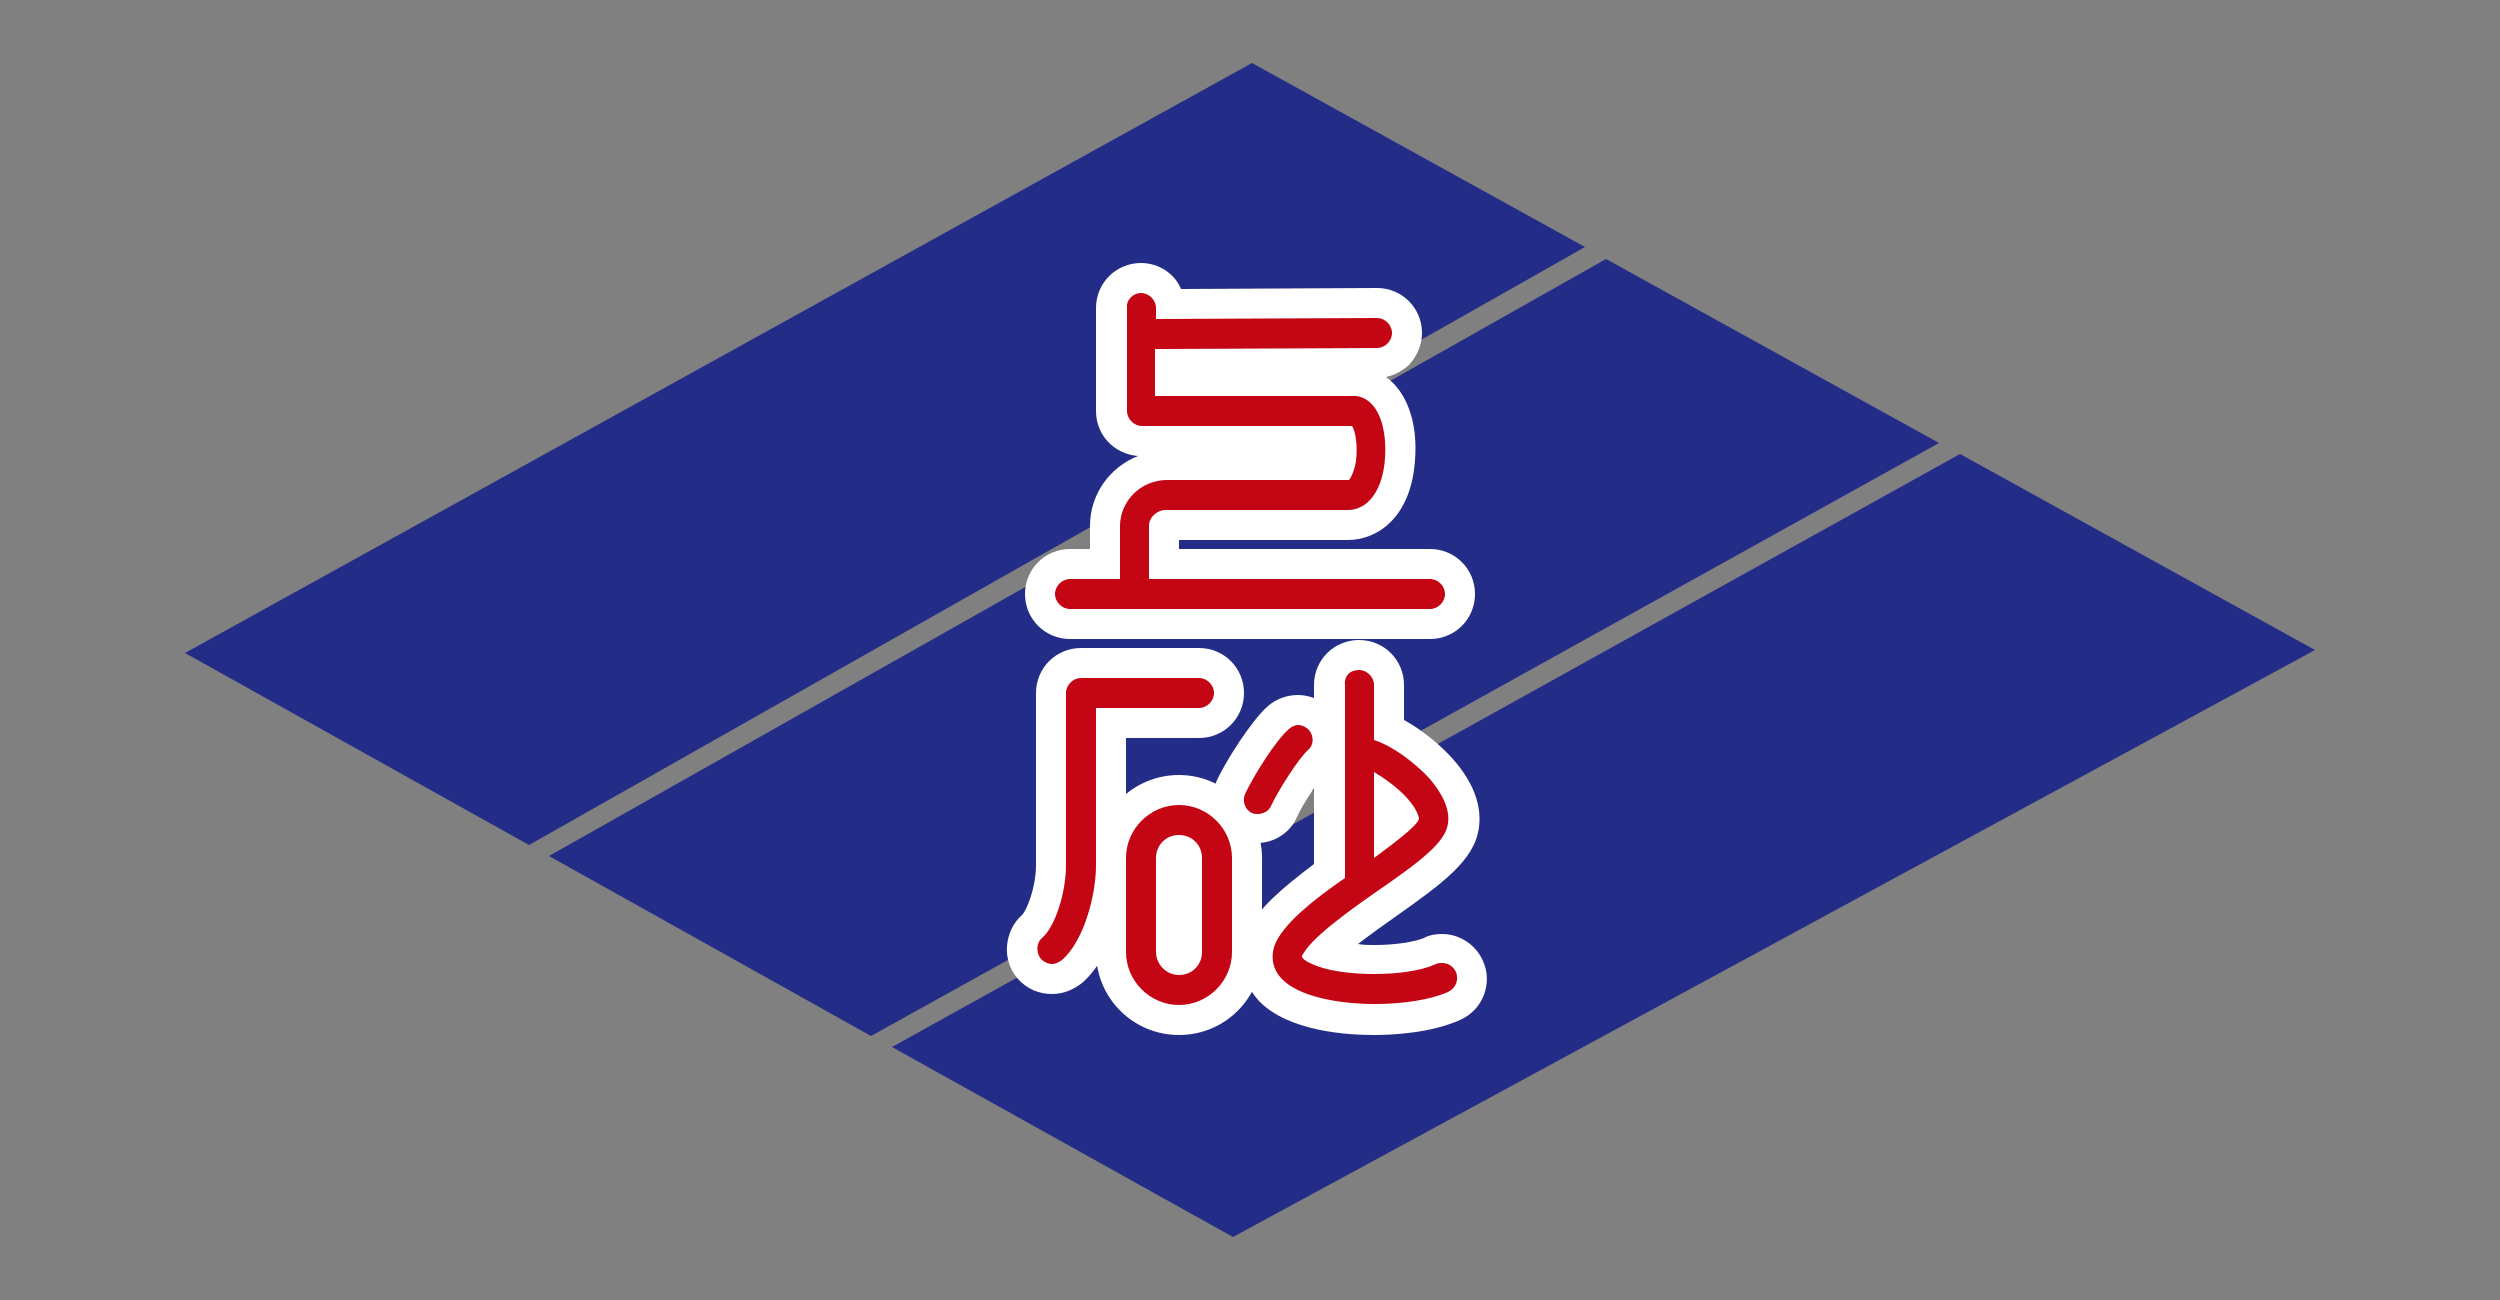 <?xml version="1.0"?>
<!-- Generator: Adobe Illustrator 18.0.0, SVG Export Plug-In . SVG Version: 6.00 Build 0)  -->
<svg
    xmlns="http://www.w3.org/2000/svg"
    xmlns:xlink="http://www.w3.org/1999/xlink"
    xmlns:svg="http://www.w3.org/2000/svg"
    xmlns:inkscape="http://www.inkscape.org/namespaces/inkscape"
    xmlns:sodipodi="http://sodipodi.sourceforge.net/DTD/sodipodi-0.dtd"
    xmlns:ns1="http://sozi.baierouge.fr"
    xmlns:dc="http://purl.org/dc/elements/1.1/"
    xmlns:cc="http://web.resource.org/cc/"
    xmlns:rdf="http://www.w3.org/1999/02/22-rdf-syntax-ns#"
    version="1.1"
    id="Layer_2"
    x="0px"
    y="0px"
    viewBox="0 0 250 130"
    style="enable-background:new 0 0 250 130;"
    xml:space="preserve"
  >
<rect x="0" y="0" width="250" height="130" fill="#808080" stroke="none"/>
<style
      type="text/css"
    >
	.st0{fill:#232C87;}
	.st1{fill:#C40514;}
	.st2{fill:#FFFFFF;}
</style
  >
<g
    >
	<g
      >
		<polygon
          class="st0"
          points="158.5,24.7 125.2,6.3 18.5,65.3 52.9,84.5   "
      />
		<polygon
          class="st0"
          points="54.9,85.6 87.1,103.6 193.9,44.3 160.6,25.9   "
      />
		<polygon
          class="st0"
          points="196,45.4 89.2,104.7 123.3,123.7 231.5,65   "
      />
	</g
    >
	<g
      >
		<g
        >
			<path
            class="st1"
            d="M107,62.4c-1.7,0-3-1.3-3-3s1.3-3,3-3h3.5v-3.8c0-3.3,2.8-6.1,6.2-6.1h17.2c0-0.2,0.1-0.4,0.1-0.6     c0.1-0.7,0.1-1.4,0-1.8h-19.9c-1.7,0-3-1.3-3-3V30.8c0-1.7,1.3-3,3-3c1.5,0,2.8,1.1,3,2.6l20.7-0.1c1.7,0,3,1.3,3,3     c0,1.7-1.3,3-3,3l-20.7,0.1v1.7h18.4c0.1,0,0.3,0,0.4,0c2.8,0.4,4.5,3.5,4.2,7.8c-0.3,4-2.3,6.6-5.2,6.6h-18.2     c-0.1,0-0.2,0.1-0.2,0.1l0,3.8H143c1.7,0,3,1.3,3,3s-1.3,3-3,3H107z"
        />
			<path
            class="st2"
            d="M114.1,29.3c0.8,0,1.5,0.7,1.5,1.5v1.1l22.1-0.1c0,0,0,0,0,0c0.8,0,1.5,0.7,1.5,1.5c0,0.8-0.7,1.5-1.5,1.5     l-22.2,0.1v4.7h19.9c0.1,0,0.1,0,0.2,0c2.3,0.3,3.1,3.3,2.9,6.2c-0.2,3.2-1.7,5.2-3.7,5.2h-18.2c-0.9,0-1.7,0.7-1.7,1.6v5.3H143     c0.8,0,1.5,0.7,1.5,1.5s-0.7,1.5-1.5,1.5H107c-0.8,0-1.5-0.7-1.5-1.5s0.7-1.5,1.5-1.5h5v-5.3c0-2.5,2.1-4.6,4.7-4.6h18.2     c0.1-0.1,0.5-0.7,0.7-1.9c0.2-1.7-0.1-3.1-0.4-3.5h-21c-0.8,0-1.5-0.7-1.5-1.5V30.8C112.6,30,113.3,29.3,114.1,29.3 M114.1,26.3     c-2.5,0-4.5,2-4.5,4.5v10.3c0,2.4,1.8,4.3,4.2,4.5c-2.8,1.1-4.8,3.8-4.8,7v2.3h-2c-2.5,0-4.5,2-4.5,4.5s2,4.5,4.5,4.5H143     c2.5,0,4.5-2,4.5-4.5s-2-4.5-4.5-4.5h-25.1v-0.9h16.9c2.8,0,6.3-2.1,6.7-8c0.3-3.7-0.8-6.8-2.9-8.3c0.9-0.2,1.6-0.6,2.3-1.2     c0.8-0.9,1.3-2,1.3-3.2c0-2.5-2-4.5-4.5-4.5l-19.6,0.1C117.5,27.4,115.9,26.3,114.1,26.3L114.1,26.3z"
        />
		</g
      >
		<g
        >
			<path
            class="st1"
            d="M105.2,98c-0.9,0-1.7-0.4-2.3-1c-0.5-0.6-0.8-1.4-0.7-2.2c0.1-0.8,0.4-1.5,1-2.1c0.7-0.6,1.8-3.4,1.8-6.1     V69.3c0-1.7,1.3-3,3-3h11.8c1.7,0,3,1.3,3,3s-1.3,3-3,3h-8.8v14.2c0,3.5-1.4,8.4-3.9,10.7C106.6,97.7,105.9,98,105.2,98z"
        />
			<path
            class="st2"
            d="M119.9,67.8c0.8,0,1.5,0.7,1.5,1.5s-0.7,1.5-1.5,1.5h-10.3v15.7c0,3.2-1.3,7.7-3.4,9.5     c-0.3,0.2-0.6,0.4-1,0.4c-0.4,0-0.8-0.2-1.1-0.5c-0.5-0.6-0.5-1.6,0.1-2.1c1.3-1.1,2.4-4.5,2.4-7.3V69.3c0-0.8,0.7-1.5,1.5-1.5     H119.9 M119.9,64.8h-11.8c-2.5,0-4.5,2-4.5,4.5v17.2c0,2.2-0.9,4.5-1.4,5c-0.9,0.8-1.4,1.9-1.5,3.1c-0.1,1.2,0.3,2.4,1.1,3.3     c0.9,1,2.1,1.5,3.4,1.5c1.1,0,2.1-0.4,3-1.1c2.9-2.5,4.4-7.8,4.4-11.8V73.8h7.3c2.5,0,4.5-2,4.5-4.5S122.4,64.8,119.9,64.8     L119.9,64.8z"
        />
		</g
      >
		<g
        >
			<path
            class="st1"
            d="M137.4,101.9c-1.8,0-7.8-0.2-10.4-2.9c-1.4-1.5-1.8-3.5-0.9-5.4c1-2,3.2-4,6.7-6.5V68.5c0-1.7,1.3-3,3-3     s3,1.3,3,3v4.5c1.8,0.8,3.7,2.3,5.1,3.9c1.7,1.9,2.5,3.9,2.3,5.7c-0.3,2.5-2.9,4.5-7.8,8c-1.9,1.3-4.8,3.4-6.2,4.8     c1.3,0.4,3.1,0.7,5.1,0.7c2.3,0,4.3-0.3,5.5-0.9c0.4-0.2,0.8-0.3,1.2-0.3c1.2,0,2.3,0.7,2.7,1.8c0.7,1.5,0,3.3-1.5,4     C143.4,101.4,140.5,101.9,137.4,101.9z M138.9,82.8c0.7-0.5,1.1-0.9,1.3-1.1c-0.1-0.2-0.3-0.5-0.6-0.9c-0.2-0.2-0.4-0.4-0.6-0.7     V82.8z"
        />
			<path
            class="st2"
            d="M135.9,67c0.8,0,1.5,0.7,1.5,1.5V74c1.9,0.6,4.1,2.3,5.5,3.8c1.4,1.6,2.1,3.2,1.9,4.5     c-0.2,1.9-2.7,3.8-7.2,6.9c-3,2.1-6.6,4.7-7.4,6.4c0,0.1,0,0.1,0,0.1c0,0.1,0.3,0.4,1,0.7c1.5,0.7,3.9,1,6.2,1     c2.3,0,4.7-0.3,6.2-1c0.2-0.1,0.4-0.1,0.6-0.1c0.6,0,1.1,0.3,1.4,0.9c0.3,0.8,0,1.6-0.8,2c-1.8,0.8-4.6,1.2-7.3,1.2     c-3.8,0-7.7-0.8-9.3-2.5c-1-1-1.2-2.4-0.6-3.7c1-2,3.7-4.2,6.9-6.4V68.5C134.4,67.6,135,67,135.9,67 M137.4,85.8     c2-1.5,4.2-3.1,4.5-3.9c0-0.2-0.2-1-1.2-2.1c-1-1.1-2.3-2-3.3-2.6V85.8 M135.9,64c-2.5,0-4.5,2-4.5,4.5v17.9     c-3.3,2.5-5.5,4.4-6.6,6.6c-1.2,2.4-0.7,5.1,1.1,7.1c3,3.1,9,3.4,11.5,3.4c1.9,0,5.7-0.2,8.6-1.5c2.3-1,3.3-3.7,2.3-5.9     c-0.7-1.6-2.3-2.7-4.1-2.7c-0.6,0-1.3,0.1-1.8,0.4c-1,0.4-2.9,0.7-4.9,0.7c-0.6,0-1.2,0-1.7-0.1c1.3-1,2.7-2,3.7-2.7     c4.8-3.4,8-5.7,8.4-9c0.2-1.6-0.1-4-2.7-6.9c-1.1-1.2-2.8-2.7-4.8-3.8v-3.5C140.4,66,138.4,64,135.9,64L135.9,64z"
        />
		</g
      >
		<g
        >
			<path
            class="st1"
            d="M117.9,102c-3.7,0-6.8-3-6.8-6.8v-9.4c0-3.7,3-6.8,6.8-6.8s6.8,3,6.8,6.8v9.4     C124.7,98.9,121.6,102,117.9,102z M117.9,85c-0.4,0-0.8,0.3-0.8,0.8v9.4c0,0.4,0.3,0.8,0.8,0.8s0.8-0.3,0.8-0.8v-9.4     C118.7,85.3,118.3,85,117.9,85z"
        />
			<path
            class="st2"
            d="M117.9,80.5c2.9,0,5.3,2.4,5.3,5.3v9.4c0,2.9-2.4,5.3-5.3,5.3s-5.3-2.4-5.3-5.3v-9.4     C112.6,82.9,115,80.5,117.9,80.5 M117.9,97.5c1.3,0,2.3-1,2.3-2.3v-9.4c0-1.3-1-2.3-2.3-2.3s-2.3,1-2.3,2.3v9.4     C115.6,96.4,116.6,97.5,117.9,97.5 M117.9,77.5c-4.6,0-8.3,3.7-8.3,8.3v9.4c0,4.6,3.7,8.3,8.3,8.3s8.3-3.7,8.3-8.3v-9.4     C126.2,81.2,122.4,77.5,117.9,77.5L117.9,77.5z"
        />
		</g
      >
		<g
        >
			<path
            class="st1"
            d="M125.8,82.9c-0.4,0-0.8-0.1-1.2-0.3c-1.5-0.7-2.1-2.4-1.4-3.9c1-2.1,3.3-5.7,4.7-7c0.5-0.5,1.2-0.8,2-0.8     c0.8,0,1.6,0.4,2.2,1c0.5,0.6,0.8,1.3,0.8,2.1c0,0.8-0.4,1.5-1,2c-0.7,0.6-2.6,3.5-3.3,5.1C128,82.2,126.9,82.9,125.8,82.9z"
        />
			<path
            class="st2"
            d="M129.8,72.5c0.4,0,0.8,0.2,1.1,0.5c0.5,0.6,0.5,1.5-0.1,2c-0.9,0.8-2.9,3.9-3.7,5.6     c-0.2,0.5-0.8,0.8-1.3,0.8c-0.2,0-0.4,0-0.6-0.1c-0.7-0.3-1-1.2-0.7-1.9c0.9-1.9,3.1-5.4,4.4-6.5     C129.1,72.7,129.5,72.5,129.8,72.5 M129.8,69.5L129.8,69.5c-1.1,0-2.2,0.4-3,1.1c-1.7,1.5-4.2,5.5-5.1,7.4     c-0.5,1.1-0.5,2.3-0.1,3.4c0.4,1.1,1.2,2,2.3,2.5c0.6,0.3,1.2,0.4,1.8,0.4c1.7,0,3.3-1,4-2.6c0.6-1.4,2.5-4.1,3-4.6     c0.9-0.8,1.4-1.9,1.4-3c0.1-1.2-0.3-2.3-1.1-3.2C132.3,70.1,131.1,69.5,129.8,69.5L129.8,69.5z"
        />
		</g
      >
	</g
    >
</g
  >
</svg
>
